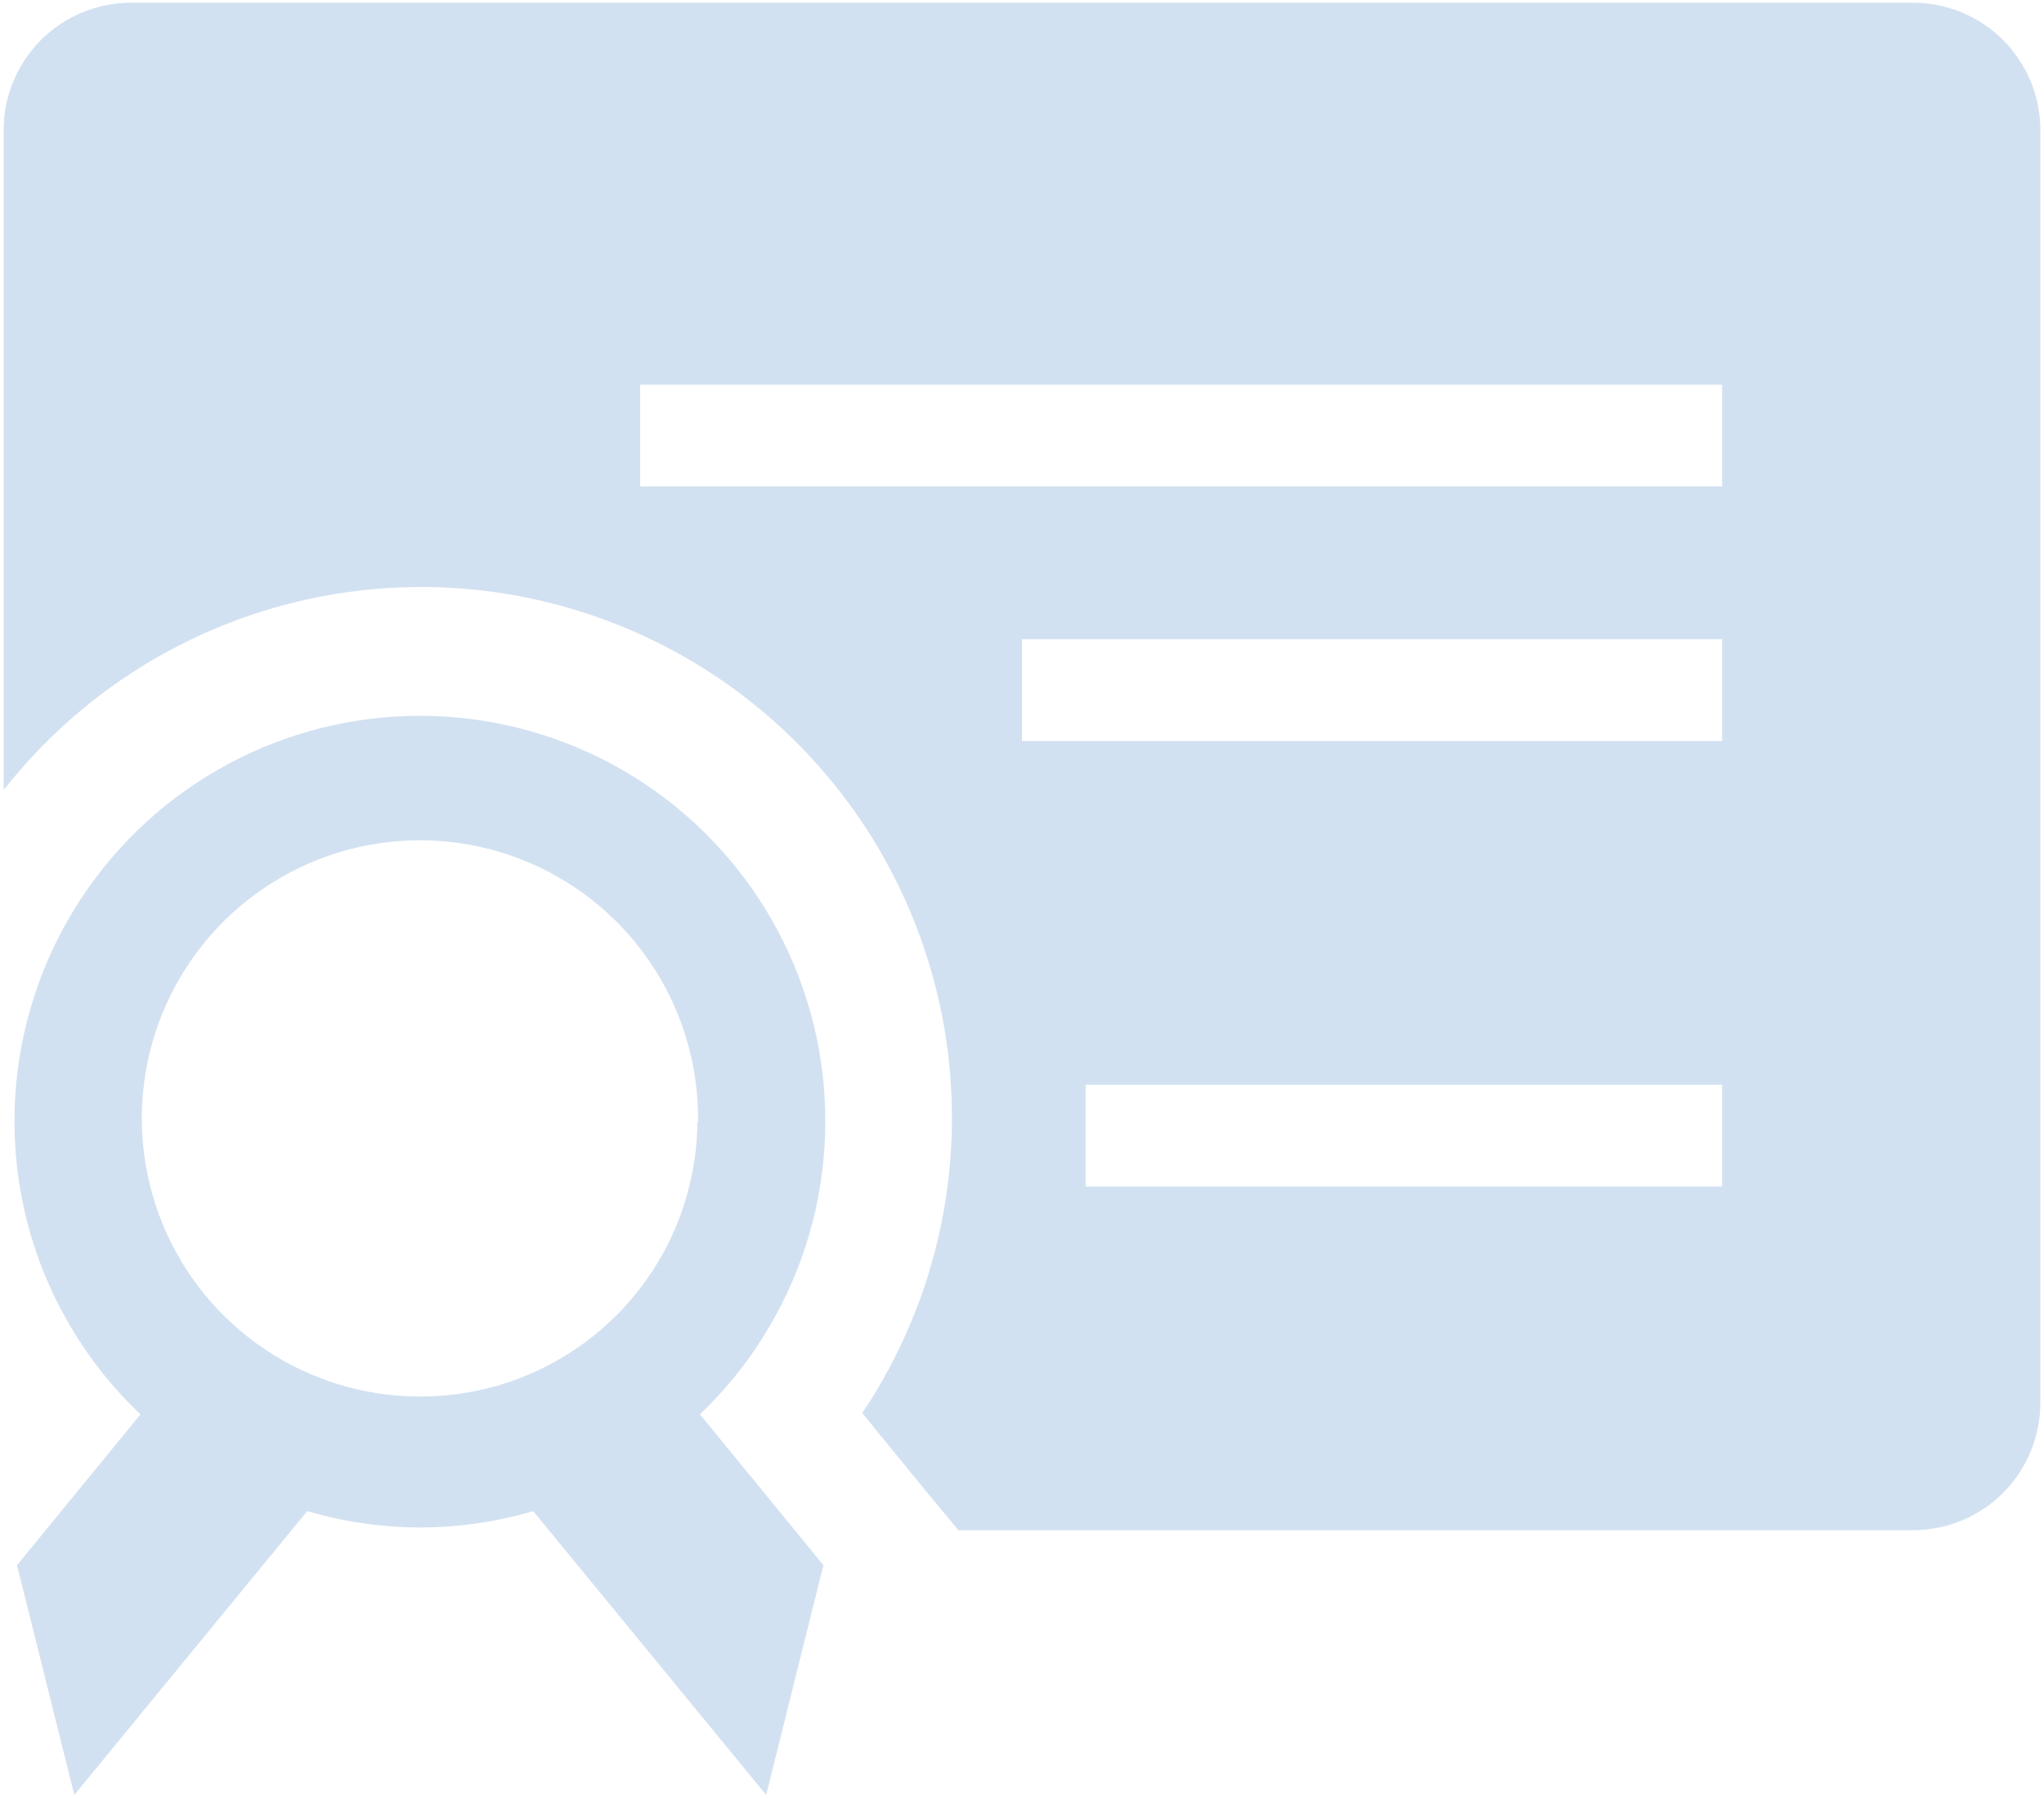 <svg width="248" height="218" viewBox="0 0 248 218" fill="none" xmlns="http://www.w3.org/2000/svg">
<path d="M116.278 185.667H232.111C236.207 185.667 240.136 184.04 243.032 181.143C245.928 178.247 247.556 174.318 247.556 170.222V15.778C247.556 11.682 245.928 7.753 243.032 4.857C240.136 1.961 236.207 0.333 232.111 0.333H15.889C11.793 0.333 7.864 1.961 4.968 4.857C2.072 7.753 0.444 11.682 0.444 15.778V95.857C10.732 82.755 25.697 74.148 42.196 71.845C58.695 69.542 75.445 73.721 88.927 83.506C102.41 93.29 111.576 107.919 114.502 124.319C117.428 140.719 113.885 157.615 104.617 171.458L111.799 180.261L116.278 185.667ZM208.944 46.667V59.022H77.667V46.667H208.944ZM208.944 89.911H124V77.556H208.944V89.911ZM208.944 143.967H131.722V131.611H208.944V143.967Z" fill="#D2E1F1"/>
<path d="M1.757 136.167C1.737 128.025 3.737 120.005 7.58 112.827C11.423 105.648 16.988 99.536 23.775 95.038C30.562 90.54 38.36 87.798 46.469 87.056C54.577 86.315 62.743 87.598 70.233 90.79C77.724 93.983 84.305 98.984 89.386 105.347C94.467 111.709 97.889 119.234 99.345 127.245C100.801 135.256 100.246 143.503 97.73 151.247C95.213 158.99 90.813 165.988 84.926 171.612L99.907 189.914L92.957 217.791L64.693 183.35C55.747 185.996 46.226 185.996 37.279 183.35L9.016 217.791L2.066 189.914L17.047 171.612C12.229 167.049 8.39 161.554 5.761 155.46C3.133 149.367 1.771 142.803 1.757 136.167ZM84.694 136.167C84.786 129.474 82.885 122.905 79.233 117.295C75.582 111.684 70.344 107.287 64.186 104.662C58.029 102.036 51.229 101.302 44.653 102.551C38.077 103.8 32.02 106.977 27.254 111.678C22.488 116.378 19.228 122.39 17.888 128.948C16.548 135.507 17.189 142.316 19.729 148.509C22.269 154.702 26.593 160 32.152 163.729C37.711 167.458 44.254 169.45 50.948 169.45C59.817 169.471 68.334 165.983 74.642 159.748C80.95 153.513 84.535 145.036 84.617 136.167H84.694Z" fill="#D2E1F1"/>
</svg>
